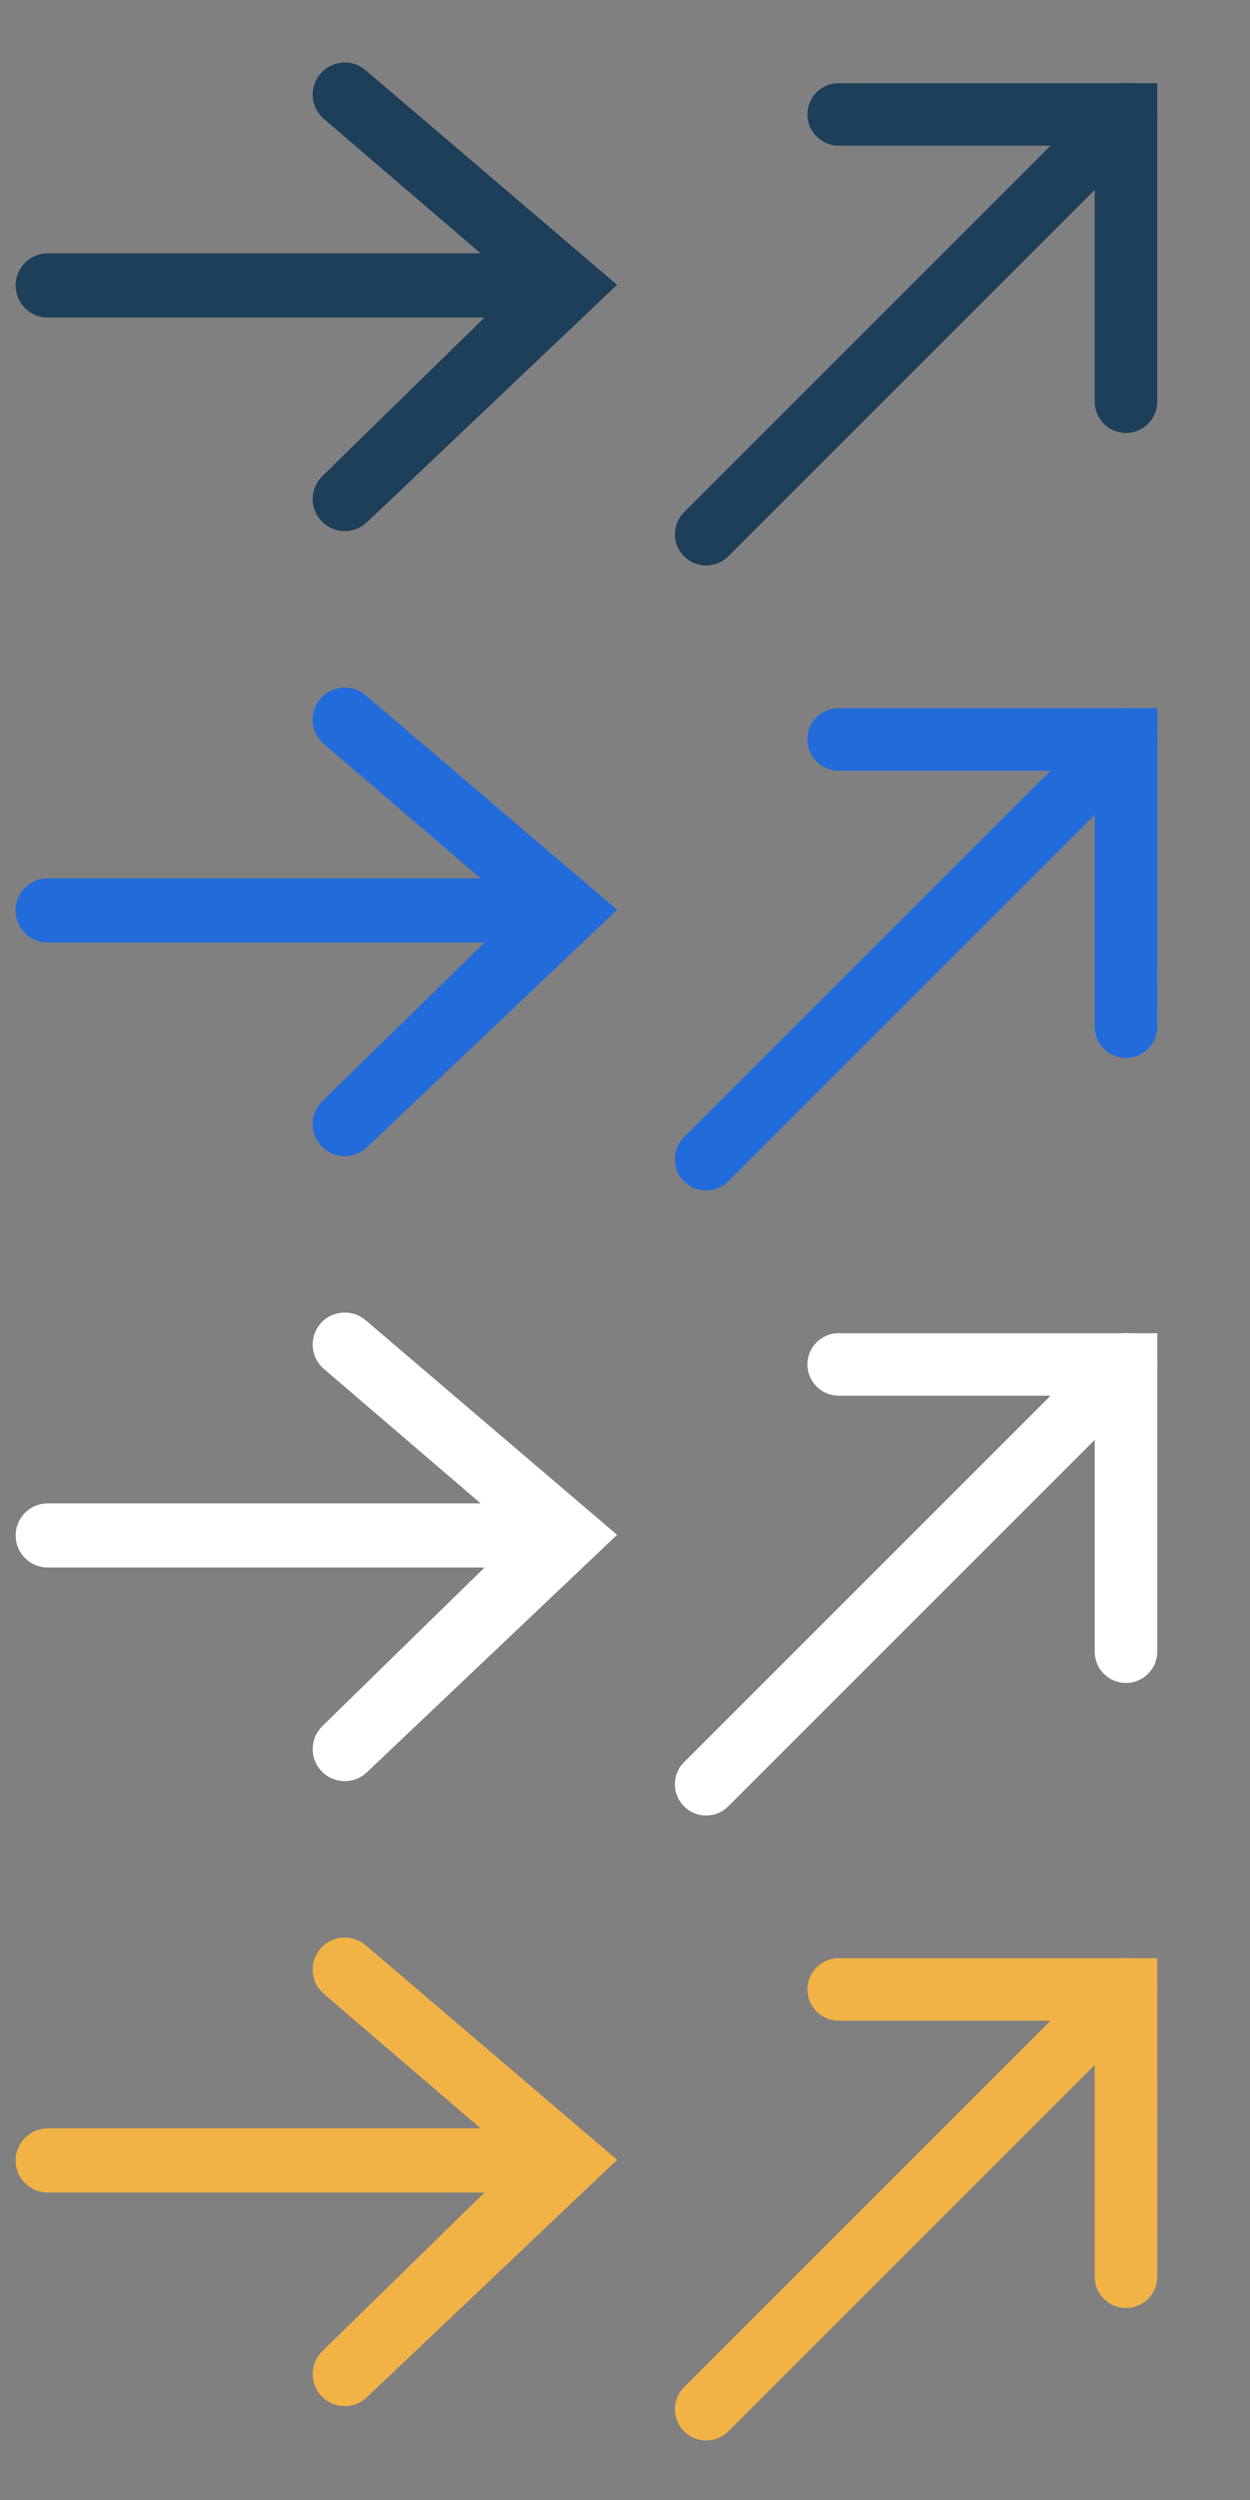 <svg width="40" height="80" viewBox="0 0 40 80" fill="none" xmlns="http://www.w3.org/2000/svg">
<rect x="0" y="0" width="40" height="80" fill="#808080" stroke="none"/>
<g clip-path="url(#clip0_1_104)">
<path fill-rule="evenodd" clip-rule="evenodd" d="M11.374 2.626C11.153 2.437 10.82 2.464 10.632 2.685C10.443 2.906 10.469 3.238 10.691 3.427L16.731 8.608L1.526 8.608C1.236 8.608 1 8.844 1 9.134C1 9.425 1.236 9.661 1.526 9.661H16.731L10.67 15.588C10.459 15.789 10.45 16.122 10.65 16.332C10.851 16.543 11.184 16.552 11.395 16.352L18.576 9.537L19 9.134L18.555 8.755L11.374 2.626Z" fill="#1D3F59" stroke="#1D3F59"/>
<path fill-rule="evenodd" clip-rule="evenodd" d="M11.374 22.626C11.153 22.437 10.82 22.464 10.632 22.685C10.443 22.906 10.469 23.238 10.691 23.427L16.731 28.608L1.526 28.608C1.236 28.608 1 28.844 1 29.134C1 29.425 1.236 29.661 1.526 29.661H16.731L10.67 35.588C10.459 35.788 10.45 36.122 10.65 36.333C10.851 36.543 11.184 36.552 11.395 36.352L18.576 29.537L19 29.134L18.555 28.755L11.374 22.626Z" fill="#226BDB" stroke="#226BDB"/>
<path fill-rule="evenodd" clip-rule="evenodd" d="M11.374 42.626C11.153 42.437 10.82 42.464 10.632 42.685C10.443 42.906 10.469 43.238 10.691 43.427L16.731 48.608L1.526 48.608C1.236 48.608 1 48.844 1 49.134C1 49.425 1.236 49.661 1.526 49.661H16.731L10.67 55.588C10.459 55.788 10.45 56.122 10.65 56.333C10.851 56.543 11.184 56.552 11.395 56.352L18.576 49.537L19 49.134L18.555 48.755L11.374 42.626Z" fill="white" stroke="white"/>
<path fill-rule="evenodd" clip-rule="evenodd" d="M11.374 62.626C11.153 62.437 10.82 62.464 10.632 62.685C10.443 62.906 10.469 63.238 10.691 63.427L16.731 68.608L1.526 68.608C1.236 68.608 1 68.844 1 69.134C1 69.425 1.236 69.661 1.526 69.661H16.731L10.67 75.588C10.459 75.788 10.45 76.122 10.65 76.332C10.851 76.543 11.184 76.552 11.395 76.352L18.576 69.537L19 69.134L18.555 68.755L11.374 62.626Z" fill="#F1B346" stroke="#F1B346"/>
<path fill-rule="evenodd" clip-rule="evenodd" d="M25.838 3.662C25.838 3.109 26.286 2.662 26.838 2.662L37.032 2.662L37.031 12.855C37.031 13.407 36.583 13.855 36.031 13.855C35.479 13.855 35.031 13.407 35.031 12.855L35.031 4.662L26.838 4.662C26.286 4.662 25.838 4.214 25.838 3.662Z" fill="#1D3F59"/>
<path fill-rule="evenodd" clip-rule="evenodd" d="M21.89 17.803C21.499 17.413 21.499 16.78 21.89 16.389L35.325 2.954C35.715 2.564 36.348 2.564 36.739 2.954C37.129 3.345 37.129 3.978 36.739 4.368L23.304 17.803C22.913 18.194 22.28 18.194 21.89 17.803Z" fill="#1D3F59"/>
<path fill-rule="evenodd" clip-rule="evenodd" d="M25.838 43.662C25.838 43.109 26.286 42.662 26.838 42.662L37.032 42.662L37.031 52.855C37.031 53.407 36.583 53.855 36.031 53.855C35.479 53.855 35.031 53.407 35.031 52.855L35.031 44.662L26.838 44.662C26.286 44.662 25.838 44.214 25.838 43.662Z" fill="white"/>
<path fill-rule="evenodd" clip-rule="evenodd" d="M21.89 57.803C21.499 57.413 21.499 56.78 21.89 56.389L35.325 42.954C35.715 42.563 36.348 42.563 36.739 42.954C37.129 43.345 37.129 43.978 36.739 44.368L23.304 57.803C22.913 58.194 22.28 58.194 21.89 57.803Z" fill="white"/>
<path fill-rule="evenodd" clip-rule="evenodd" d="M25.838 23.662C25.838 23.109 26.286 22.662 26.838 22.662L37.032 22.662L37.031 32.855C37.031 33.407 36.583 33.855 36.031 33.855C35.479 33.855 35.031 33.407 35.031 32.855L35.031 24.662L26.838 24.662C26.286 24.662 25.838 24.214 25.838 23.662Z" fill="#226BDB"/>
<path fill-rule="evenodd" clip-rule="evenodd" d="M21.89 37.803C21.499 37.413 21.499 36.78 21.89 36.389L35.325 22.954C35.715 22.564 36.348 22.564 36.739 22.954C37.129 23.345 37.129 23.978 36.739 24.368L23.304 37.803C22.913 38.194 22.28 38.194 21.89 37.803Z" fill="#226BDB"/>
<path fill-rule="evenodd" clip-rule="evenodd" d="M25.838 63.662C25.838 63.109 26.286 62.662 26.838 62.662L37.032 62.662L37.031 72.855C37.031 73.407 36.583 73.855 36.031 73.855C35.479 73.855 35.031 73.407 35.031 72.855L35.031 64.662L26.838 64.662C26.286 64.662 25.838 64.214 25.838 63.662Z" fill="#F1B346"/>
<path fill-rule="evenodd" clip-rule="evenodd" d="M21.89 77.803C21.499 77.413 21.499 76.78 21.89 76.389L35.325 62.954C35.715 62.563 36.348 62.563 36.739 62.954C37.129 63.345 37.129 63.978 36.739 64.368L23.304 77.803C22.913 78.194 22.28 78.194 21.89 77.803Z" fill="#F1B346"/>
</g>
<defs>
<clipPath id="clip0_1_104">
<rect width="40" height="80" fill="white"/>
</clipPath>
</defs>
</svg>

